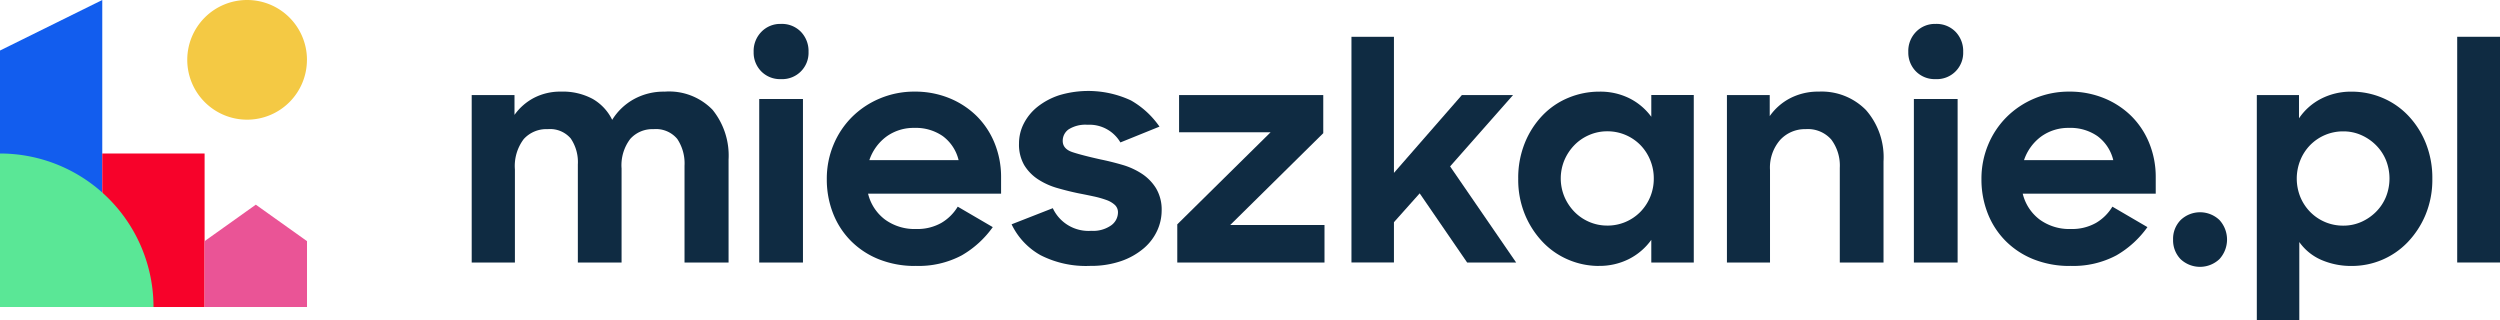 <svg xmlns="http://www.w3.org/2000/svg" xmlns:xlink="http://www.w3.org/1999/xlink" width="218.466" height="28" viewBox="0 0 218.466 28">
  <defs>
    <clipPath id="clip-path">
      <rect id="Rectangle_4468" data-name="Rectangle 4468" width="218.466" height="28" fill="none"/>
    </clipPath>
  </defs>
  <g id="Group_22106" data-name="Group 22106" transform="translate(0 0)">
    <path id="Path_8372" data-name="Path 8372" d="M8.937,0,0,4.416V26.828H8.937Z" transform="translate(0 0)" fill="#125dee"/>
    <rect id="Rectangle_4466" data-name="Rectangle 4466" width="8.942" height="13.414" transform="translate(8.937 13.414)" fill="#f7022a"/>
    <path id="Path_8373" data-name="Path 8373" d="M62.9,66.106l4.474-3.188,4.474,3.188v5.755H62.9Z" transform="translate(-45.02 -45.033)" fill="#ea5496"/>
    <g id="Group_22105" data-name="Group 22105" transform="translate(0 0)">
      <g id="Group_22104" data-name="Group 22104" transform="translate(0 0)" clip-path="url(#clip-path)">
        <path id="Path_8374" data-name="Path 8374" d="M0,47.189V60.6H13.414A13.414,13.414,0,0,0,0,47.189" transform="translate(0 -33.775)" fill="#5ae796"/>
        <path id="Path_8375" data-name="Path 8375" d="M68.026,5.229A5.229,5.229,0,1,1,62.8,0a5.229,5.229,0,0,1,5.229,5.229" transform="translate(-41.204 0)" fill="#f4c944"/>
        <path id="Path_8376" data-name="Path 8376" d="M145,28.465h3.74V30.2a4.841,4.841,0,0,1,1.708-1.491,4.986,4.986,0,0,1,2.358-.543,5.494,5.494,0,0,1,2.764.637,4.244,4.244,0,0,1,1.707,1.83,5.152,5.152,0,0,1,1.883-1.8,5.4,5.4,0,0,1,2.7-.665,5.289,5.289,0,0,1,4.187,1.586,6.359,6.359,0,0,1,1.4,4.35v9h-3.849V34.643a3.843,3.843,0,0,0-.636-2.344,2.42,2.42,0,0,0-2.073-.852,2.586,2.586,0,0,0-2.033.852,3.8,3.8,0,0,0-.759,2.588V43.1h-3.821V34.534a3.671,3.671,0,0,0-.623-2.276,2.369,2.369,0,0,0-2.005-.812,2.668,2.668,0,0,0-2.1.867,3.9,3.9,0,0,0-.772,2.656V43.1H145Z" transform="translate(-103.78 -20.16)" fill="#0f2b42"/>
        <path id="Path_8377" data-name="Path 8377" d="M231.684,9.791a2.392,2.392,0,0,1,.677-1.748,2.289,2.289,0,0,1,1.708-.692,2.313,2.313,0,0,1,1.748.692,2.418,2.418,0,0,1,.664,1.748,2.3,2.3,0,0,1-2.412,2.384,2.3,2.3,0,0,1-1.721-.678,2.337,2.337,0,0,1-.663-1.706m.487,4.119h3.822V28.2h-3.822Z" transform="translate(-165.826 -5.261)" fill="#0f2b42"/>
        <path id="Path_8378" data-name="Path 8378" d="M261.931,43.4a8.436,8.436,0,0,1-3.2-.582,7.2,7.2,0,0,1-2.452-1.613,7.054,7.054,0,0,1-1.558-2.413,8.081,8.081,0,0,1-.542-2.98,7.689,7.689,0,0,1,.582-2.994,7.452,7.452,0,0,1,1.613-2.426,7.6,7.6,0,0,1,2.439-1.626,7.716,7.716,0,0,1,3.035-.6,7.9,7.9,0,0,1,3.035.57,7.337,7.337,0,0,1,2.385,1.557,7.087,7.087,0,0,1,1.572,2.371,7.83,7.83,0,0,1,.569,3.008v1.41H257.785a4.016,4.016,0,0,0,1.477,2.262,4.39,4.39,0,0,0,2.723.827,4.244,4.244,0,0,0,2.2-.53,4.081,4.081,0,0,0,1.436-1.422l3.062,1.788a8.609,8.609,0,0,1-2.71,2.467,8,8,0,0,1-4.038.921m-.081-12.058a4.043,4.043,0,0,0-2.467.759,4.237,4.237,0,0,0-1.49,2.059h7.8a3.673,3.673,0,0,0-1.382-2.1,4.125,4.125,0,0,0-2.466-.719" transform="translate(-181.928 -20.16)" fill="#0f2b42"/>
        <path id="Path_8379" data-name="Path 8379" d="M317.828,43.26a8.724,8.724,0,0,1-4.3-.934,6.1,6.1,0,0,1-2.534-2.7l3.6-1.409a3.442,3.442,0,0,0,3.36,1.978,2.735,2.735,0,0,0,1.735-.474,1.4,1.4,0,0,0,.6-1.125.874.874,0,0,0-.271-.663,2.156,2.156,0,0,0-.745-.434,8.2,8.2,0,0,0-1.1-.311q-.624-.136-1.328-.271-.921-.19-1.857-.461a6.183,6.183,0,0,1-1.679-.759,3.926,3.926,0,0,1-1.206-1.233,3.582,3.582,0,0,1-.461-1.91,3.794,3.794,0,0,1,.433-1.763,4.48,4.48,0,0,1,1.219-1.462,6.132,6.132,0,0,1,1.883-.99,8.828,8.828,0,0,1,6.247.461,7.612,7.612,0,0,1,2.493,2.289l-3.415,1.382a3.133,3.133,0,0,0-2.872-1.544,2.756,2.756,0,0,0-1.639.393,1.212,1.212,0,0,0-.529,1.016c0,.47.289.8.867.989s1.4.4,2.466.637q.922.19,1.856.461a6.35,6.35,0,0,1,1.708.772,4.092,4.092,0,0,1,1.26,1.287,3.64,3.64,0,0,1,.488,1.952,4.218,4.218,0,0,1-.379,1.721A4.5,4.5,0,0,1,322.57,41.7a6.143,6.143,0,0,1-1.965,1.125,8.053,8.053,0,0,1-2.777.433" transform="translate(-222.594 -20.024)" fill="#0f2b42"/>
        <path id="Path_8380" data-name="Path 8380" d="M361.917,40.517l8.157-8.048h-8V29.218h12.6V32.55l-8.13,8.023h8.238v3.279H361.917Z" transform="translate(-259.039 -20.912)" fill="#0f2b42"/>
        <path id="Path_8381" data-name="Path 8381" d="M421.425,24.988l-2.249,2.52V31.03h-3.713V11.305h3.713V23.2l5.935-6.8h4.472l-5.5,6.233,5.772,8.4h-4.282Z" transform="translate(-297.364 -8.092)" fill="#0f2b42"/>
        <path id="Path_8382" data-name="Path 8382" d="M473.792,43.4a6.791,6.791,0,0,1-2.629-.528,6.691,6.691,0,0,1-2.249-1.531,7.779,7.779,0,0,1-1.572-2.4,7.971,7.971,0,0,1-.6-3.158,8.143,8.143,0,0,1,.582-3.143,7.549,7.549,0,0,1,1.558-2.411,6.633,6.633,0,0,1,2.263-1.531,7.025,7.025,0,0,1,2.7-.53,5.713,5.713,0,0,1,2.615.583,5.329,5.329,0,0,1,1.911,1.613v-1.9h3.712V43.1h-3.712V41.12a5.41,5.41,0,0,1-1.965,1.681,5.711,5.711,0,0,1-2.614.595m.731-3.523a4.012,4.012,0,0,0,2.9-1.206,4.13,4.13,0,0,0,1.165-2.913,4.175,4.175,0,0,0-.312-1.6,4.079,4.079,0,0,0-.853-1.314,4.027,4.027,0,0,0-2.9-1.206,3.913,3.913,0,0,0-1.585.326,4,4,0,0,0-1.287.881,4.314,4.314,0,0,0-.867,1.3,4.161,4.161,0,0,0,0,3.225,4.294,4.294,0,0,0,.867,1.3,4.013,4.013,0,0,0,1.287.882,3.936,3.936,0,0,0,1.585.324" transform="translate(-334.07 -20.16)" fill="#0f2b42"/>
        <path id="Path_8383" data-name="Path 8383" d="M530.9,28.465h3.74v1.842a4.972,4.972,0,0,1,1.8-1.571,5.311,5.311,0,0,1,2.48-.57,5.432,5.432,0,0,1,4.133,1.613,6.255,6.255,0,0,1,1.531,4.485V43.1h-3.821V34.833a3.8,3.8,0,0,0-.745-2.48,2.725,2.725,0,0,0-2.236-.908,2.95,2.95,0,0,0-2.223.934,3.671,3.671,0,0,0-.894,2.642V43.1H530.9Z" transform="translate(-379.99 -20.16)" fill="#0f2b42"/>
        <path id="Path_8384" data-name="Path 8384" d="M586.647,9.791a2.392,2.392,0,0,1,.677-1.748,2.289,2.289,0,0,1,1.708-.692,2.314,2.314,0,0,1,1.748.692,2.419,2.419,0,0,1,.664,1.748,2.3,2.3,0,0,1-2.412,2.384,2.3,2.3,0,0,1-1.721-.678,2.337,2.337,0,0,1-.663-1.706m.487,4.119h3.822V28.2h-3.822Z" transform="translate(-419.888 -5.261)" fill="#0f2b42"/>
        <path id="Path_8385" data-name="Path 8385" d="M616.894,43.4a8.437,8.437,0,0,1-3.2-.582,7.2,7.2,0,0,1-2.452-1.613,7.058,7.058,0,0,1-1.558-2.413,8.081,8.081,0,0,1-.542-2.98,7.69,7.69,0,0,1,.582-2.994,7.451,7.451,0,0,1,1.613-2.426,7.6,7.6,0,0,1,2.439-1.626,7.716,7.716,0,0,1,3.035-.6,7.9,7.9,0,0,1,3.035.57,7.337,7.337,0,0,1,2.385,1.557,7.088,7.088,0,0,1,1.572,2.371,7.834,7.834,0,0,1,.569,3.008v1.41H612.748a4.016,4.016,0,0,0,1.477,2.262,4.39,4.39,0,0,0,2.723.827,4.244,4.244,0,0,0,2.2-.53,4.081,4.081,0,0,0,1.436-1.422l3.062,1.788a8.609,8.609,0,0,1-2.71,2.467,8,8,0,0,1-4.038.921m-.081-12.058a4.043,4.043,0,0,0-2.466.759,4.236,4.236,0,0,0-1.49,2.059h7.8a3.672,3.672,0,0,0-1.382-2.1,4.125,4.125,0,0,0-2.467-.719" transform="translate(-435.99 -20.16)" fill="#0f2b42"/>
        <path id="Path_8386" data-name="Path 8386" d="M668.049,67.638a2.343,2.343,0,0,1,.663-1.708,2.458,2.458,0,0,1,3.388,0,2.53,2.53,0,0,1,0,3.416,2.475,2.475,0,0,1-3.4,0,2.366,2.366,0,0,1-.65-1.708" transform="translate(-478.151 -46.704)" fill="#0f2b42"/>
        <path id="Path_8387" data-name="Path 8387" d="M702.106,43.4a6.543,6.543,0,0,1-2.683-.528A4.6,4.6,0,0,1,697.5,41.31V48.16h-3.713V28.465h3.686V30.5a5.17,5.17,0,0,1,1.924-1.708,5.709,5.709,0,0,1,2.683-.623,6.858,6.858,0,0,1,2.656.53,6.671,6.671,0,0,1,2.249,1.531,7.563,7.563,0,0,1,1.558,2.411,8.158,8.158,0,0,1,.582,3.143,7.971,7.971,0,0,1-.6,3.158,7.793,7.793,0,0,1-1.572,2.4,6.748,6.748,0,0,1-4.851,2.059m-.759-3.523a3.845,3.845,0,0,0,1.572-.324,4.221,4.221,0,0,0,1.287-.882,3.98,3.98,0,0,0,.867-1.3,4.329,4.329,0,0,0,0-3.225,4,4,0,0,0-.867-1.3,4.212,4.212,0,0,0-1.287-.881,3.823,3.823,0,0,0-1.572-.326,4.027,4.027,0,0,0-2.9,1.206,4.066,4.066,0,0,0-.854,1.314,4.294,4.294,0,0,0,0,3.212,4.089,4.089,0,0,0,.854,1.3,4.012,4.012,0,0,0,2.9,1.206" transform="translate(-496.572 -20.16)" fill="#0f2b42"/>
        <rect id="Rectangle_4467" data-name="Rectangle 4467" width="3.74" height="19.725" transform="translate(214.726 3.214)" fill="#0f2b42"/>
      </g>
    </g>
  </g>
</svg>
